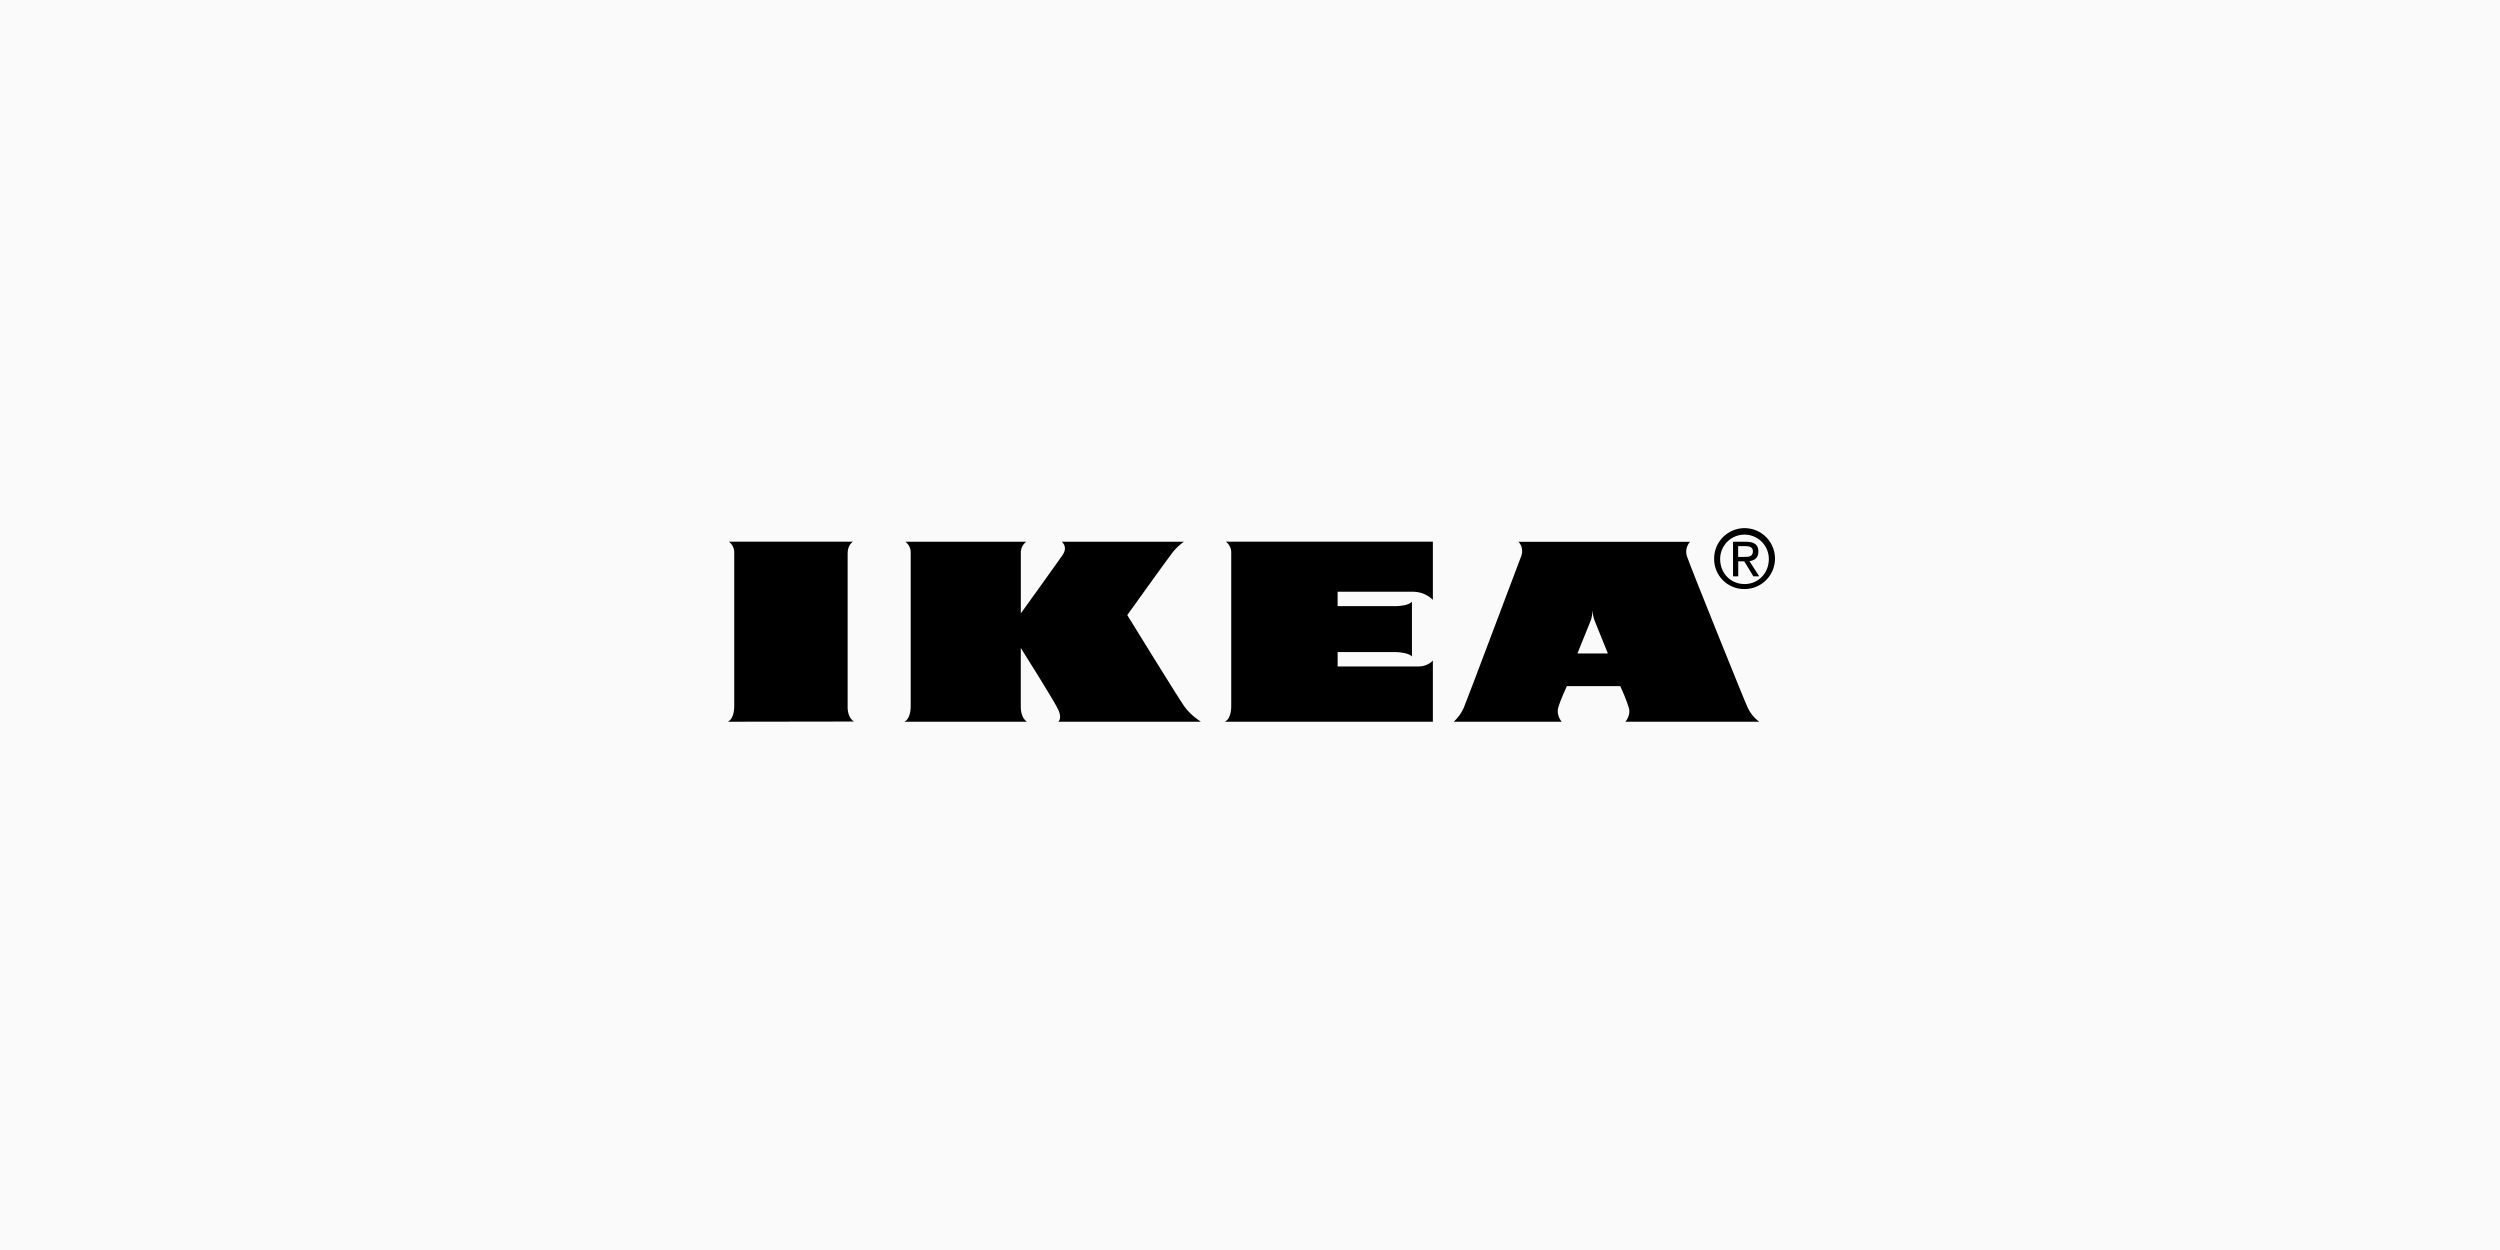 <svg xmlns="http://www.w3.org/2000/svg" fill="none" viewBox="0 0 2000 1000" height="1000" width="2000">
<rect fill="#FAFAFA" height="1000" width="2000"></rect>
<path fill="black" d="M582.262 577.381C587.756 574.655 587.375 565.196 587.39 564.038C587.39 561.723 587.39 447.062 587.39 442.401C587.461 440.664 587.114 438.935 586.378 437.361C585.642 435.786 584.538 434.412 583.16 433.354H682.377C682.377 433.354 678.117 435.806 678.117 442.492C678.117 446.422 678.117 559.576 678.117 566.567C678.117 568.303 678.862 574.883 683.245 577.229L582.262 577.381Z"></path>
<path fill="black" d="M821.527 577.393C816.444 573.92 816.657 566.624 816.626 564.964C816.626 563.776 816.626 542.787 816.626 518.372C816.626 518.372 844.337 562.086 846.924 568.452C849.77 575.443 846.544 577.393 846.544 577.393H960.674C960.674 577.393 959.518 576.632 957.798 575.321C953.9 572.554 950.464 569.187 947.618 565.345C943.57 559.923 901.813 492.052 901.813 492.052C901.813 492.052 933.252 448.155 938.168 441.789C940.74 438.584 943.747 435.755 947.1 433.381H940.207H849.344C849.344 433.381 854.776 437.204 849.983 444.18C845.189 451.156 816.657 490.696 816.657 490.696C816.657 466.433 816.657 444.149 816.657 442.428C816.593 440.681 816.954 438.945 817.71 437.369C818.465 435.793 819.592 434.424 820.993 433.381H724.348C725.723 434.442 726.823 435.817 727.556 437.391C728.289 438.965 728.634 440.693 728.563 442.428C728.639 447.089 728.563 561.751 728.563 564.065C728.563 565.299 728.929 574.727 723.435 577.408L821.527 577.393Z"></path>
<path fill="black" d="M980.724 433.354C982.106 434.409 983.216 435.782 983.957 437.357C984.699 438.932 985.051 440.661 984.985 442.401C984.985 447.062 984.985 561.723 984.985 564.038C984.985 565.272 985.35 574.7 979.856 577.381H1146.29V528.458C1144.82 529.958 1143.07 531.145 1141.13 531.951C1139.19 532.757 1137.11 533.165 1135.01 533.149H1070.11V521.665H1116.89C1119.72 521.665 1127.54 522.563 1129.55 525.214V481.286C1127.45 484.226 1119.55 484.911 1116.95 484.911H1070.08V473.412C1070.08 473.412 1124.36 473.412 1131.09 473.412C1136.79 473.56 1142.22 475.868 1146.29 479.87V433.354H980.724Z"></path>
<path fill="black" d="M1300.32 577.379C1300.32 577.379 1304.71 572.459 1303.17 566.504C1301.23 560.487 1298.89 554.605 1296.18 548.896H1253.5C1253.5 548.896 1248.14 560.244 1246.51 566.504C1244.99 572.459 1249.36 577.379 1249.36 577.379H1163.03C1166.41 574.244 1169.11 570.457 1170.99 566.245C1174.03 559.253 1215.12 449.466 1216.75 445.506C1219.79 437.89 1214.75 433.428 1214.75 433.428H1352.06C1350.57 435.054 1349.56 437.068 1349.16 439.239C1348.76 441.411 1348.98 443.651 1349.8 445.704C1352.36 453.472 1396.22 562.284 1398.2 566.245C1400.28 570.655 1403.41 574.48 1407.33 577.379H1300.32ZM1286.29 522.759C1286.29 522.759 1276.02 497.354 1275.64 496.394C1274.76 494.017 1274.25 491.522 1274.12 488.992H1273.96C1273.88 491.514 1273.42 494.009 1272.6 496.394C1272.2 497.354 1261.94 522.759 1261.94 522.759H1286.29Z"></path>
<path fill="black" d="M1371.31 447.177C1371.25 442.344 1372.62 437.603 1375.26 433.555C1377.9 429.508 1381.68 426.337 1386.13 424.446C1390.57 422.554 1395.47 422.028 1400.22 422.934C1404.96 423.839 1409.32 426.136 1412.76 429.532C1416.19 432.928 1418.54 437.269 1419.51 442.005C1420.48 446.74 1420.01 451.656 1418.17 456.126C1416.34 460.597 1413.22 464.421 1409.21 467.113C1405.2 469.805 1400.48 471.242 1395.65 471.242C1392.47 471.295 1389.3 470.711 1386.35 469.524C1383.39 468.337 1380.7 466.571 1378.43 464.33C1376.16 462.089 1374.36 459.417 1373.14 456.472C1371.92 453.526 1371.29 450.366 1371.31 447.177ZM1395.65 467.252C1406.5 467.252 1415.07 458.737 1415.07 447.177C1415.07 442.006 1413.02 437.047 1409.36 433.391C1405.71 429.735 1400.76 427.681 1395.6 427.681C1390.43 427.681 1385.47 429.735 1381.82 433.391C1378.17 437.047 1376.11 442.006 1376.11 447.177C1376.11 458.737 1384.68 467.252 1395.65 467.252ZM1390.59 461.083H1386.42V433.408H1396.95C1403.47 433.408 1406.72 435.814 1406.72 441.282C1406.72 446.232 1403.67 448.395 1399.55 448.898L1407.4 461.083H1402.71L1395.42 449.081H1390.6L1390.59 461.083ZM1395.6 445.532C1399.15 445.532 1402.32 445.273 1402.32 440.962C1402.32 437.535 1399.28 436.896 1396.23 436.896H1390.52V445.532H1395.6Z"></path>
</svg>
